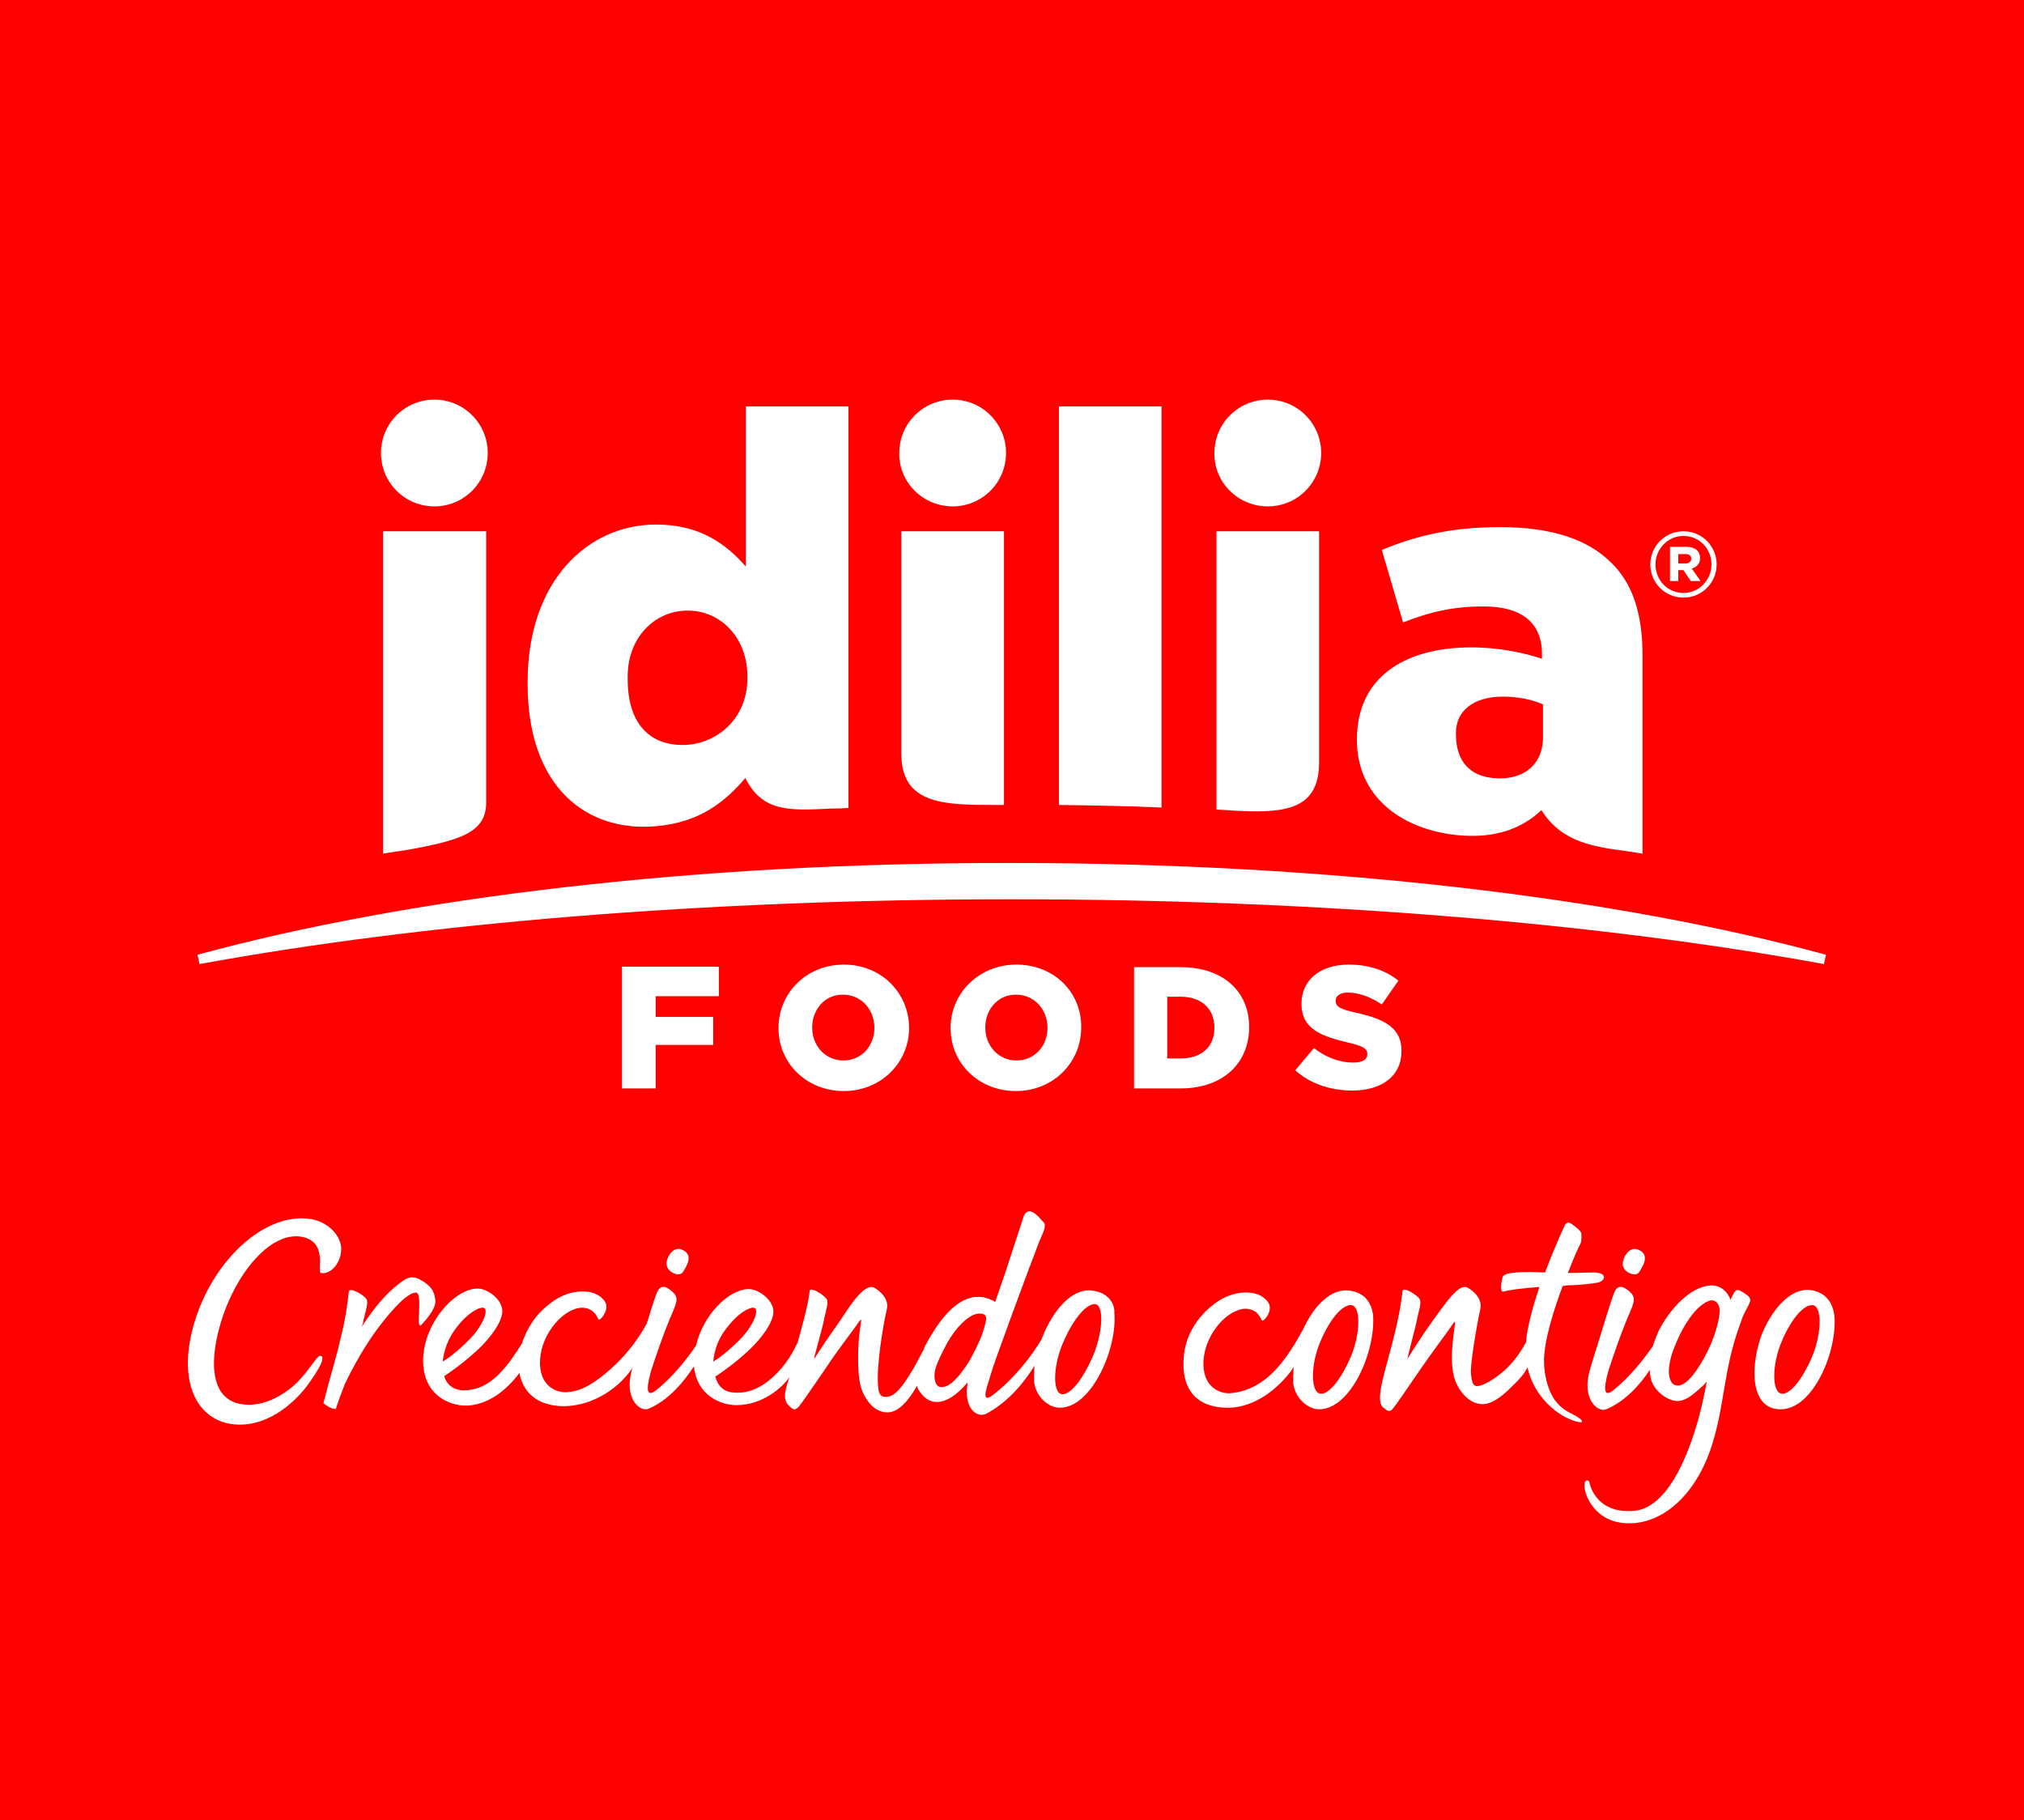 <?xml version="1.0" encoding="utf-8"?>
<!-- Generator: Adobe Illustrator 25.4.1, SVG Export Plug-In . SVG Version: 6.00 Build 0)  -->
<svg version="1.1" id="Capa_1" xmlns="http://www.w3.org/2000/svg" xmlns:xlink="http://www.w3.org/1999/xlink" x="0px" y="0px"
	 viewBox="0 0 390.5 351.2" style="enable-background:new 0 0 390.5 351.2;" xml:space="preserve">
<style type="text/css">
	.st0{fill:#FF0000;}
	.st1{fill:#FFFFFF;}
</style>
<rect y="0" class="st0" width="390.5" height="351.2"/>
<g>
	<g>
		<g>
			<path class="st1" d="M38.1,184.2l0.4,1.8c42.6-7.8,97.2-12.5,156.7-12.5s114.1,4.7,156.7,12.5l0.4-1.8
				c-40.4-11-95.8-17.7-157.1-17.7C134,166.4,78.5,173.2,38.1,184.2z"/>
			<path class="st1" d="M160.4,156c0.9,0,3.3-0.1,3.3-0.1V78.4h-19.8v30.9c-3.8-4.3-8.8-8.1-17.3-8.1c-13.3,0-24.8,11-24.8,30.3v0.5
				c0,19.9,11.4,28.6,24.8,27.4c8.4-0.7,13.4-4.8,17.2-9.3C147.1,156.7,152.3,156.4,160.4,156z M144.2,130.9
				c0,7.2-5.2,12.3-11.6,12.8c-6.4,0.4-11.5-3.2-11.5-12.7v-0.5c0-7.5,5.2-12.7,11.6-12.7c6.4,0,11.5,5.3,11.5,12.7V130.9z
				 M83.8,77.1c-5.7,0-10.3,4.6-10.3,10.3c0,5.7,4.6,10.3,10.3,10.3c5.7,0,10.3-4.6,10.3-10.3C94.1,81.7,89.5,77.1,83.8,77.1z
				 M120,210h6.5v-8.4h11.1v-5.4h-11.1v-4h12.2v-5.7H120V210z M324.8,102.5c-3.6,0-6.4,2.9-6.4,6.4l0,0c0,3.5,2.8,6.4,6.4,6.4
				s6.4-2.9,6.4-6.4l0,0C331.2,105.4,328.4,102.5,324.8,102.5z M330.2,108.9c0,3-2.4,5.5-5.4,5.5c-3.1,0-5.4-2.5-5.4-5.5l0,0
				c0-3,2.4-5.5,5.4-5.5C327.9,103.4,330.2,105.9,330.2,108.9L330.2,108.9z M289.4,101.7c-9.7,0-16.5,1.8-22.8,4.4l4.1,14
				c5-2,9.6-3.1,15.5-3.1c7.6,0,11.3,3.3,11.3,9.2v0.9c-3.2-1.1-8.3-2.2-13.6-2.2c-13.2,0-22.1,6-22.1,17.7v0.2
				c0,10.8,8.4,17.1,19.1,18.3c7.4,0.8,12.7-1.2,16.5-4.8c3.9,6.3,10.4,7.1,16.3,7.9c1.5,0.2,3.2,0.5,3.2,0.5v-38.2
				c0-7.9-1.8-13.8-6-17.9C306.4,104.1,299.5,101.7,289.4,101.7z M297.7,142.2c0,5.5-4,8.5-9.7,7.9c-4.1-0.4-7.1-2.9-7.1-8.5v-0.2
				c0-4.2,3.3-7,9.1-7c2.9,0,5.7,0.6,7.7,1.5V142.2z M224.1,78.4h-19.8v76.9c6.6,0.1,13.2,0.2,19.8,0.5V78.4z M244.6,97.7
				c5.7,0,10.3-4.6,10.3-10.3c0-5.7-4.6-10.3-10.3-10.3s-10.3,4.6-10.3,10.3C234.2,93.1,238.9,97.7,244.6,97.7z M183.8,97.7
				c5.7,0,10.3-4.6,10.3-10.3c0-5.7-4.6-10.3-10.3-10.3s-10.3,4.6-10.3,10.3C173.4,93.1,178.1,97.7,183.8,97.7z M73.9,164.7
				c0,0,1.7-0.3,3.2-0.5c2.1-0.3,4.7-0.8,7.3-1.4c5.2-1.3,9.4-2.8,9.4-7.9v-52.4H73.9V164.7z M227.8,186.6h-9V210h8.9
				c8.4,0,13.3-5,13.3-11.8v-0.1C241,191.4,236.1,186.6,227.8,186.6z M234.3,198.3c0,3.8-2.6,5.9-6.5,5.9h-2.6v-11.9h2.6
				C231.7,192.3,234.3,194.5,234.3,198.3L234.3,198.3z M162.8,186.1c-7.2,0-12.6,5.5-12.6,12.2v0.1c0,6.7,5.4,12.1,12.6,12.1
				c7.2,0,12.6-5.5,12.6-12.2v-0.1C175.3,191.5,170,186.1,162.8,186.1z M168.7,198.3c0,3.4-2.4,6.3-6,6.3c-3.5,0-6-2.9-6-6.3v-0.1
				c0-3.4,2.4-6.3,5.9-6.3C166.3,191.9,168.7,194.9,168.7,198.3L168.7,198.3z M261.7,195.4c-3.2-0.7-4-1.2-4-2.3V193
				c0-0.8,0.8-1.5,2.3-1.5c2.1,0,4.4,0.8,6.6,2.3l3.2-4.6c-2.5-2-5.7-3.1-9.6-3.1c-5.6,0-9.1,3.1-9.1,7.5v0.1c0,4.8,3.8,6.2,8.8,7.4
				c3.2,0.7,3.9,1.3,3.9,2.2v0.1c0,1-0.9,1.6-2.7,1.6c-2.7,0-5.3-1-7.6-2.8l-3.6,4.3c2.9,2.6,6.8,3.9,11,3.9c5.7,0,9.5-2.8,9.5-7.6
				v-0.1C270.4,198.3,267.1,196.6,261.7,195.4z M254.5,147.1c0-10.3,0-44.6,0-44.6h-19.8v53.7c0,0,2.4,0.1,3.3,0.2
				C247.5,156.9,254.5,156.5,254.5,147.1z M190.5,155.3c0.9,0,3.2,0,3.2,0v-52.8h-19.8c0,0,0,34.3,0,42.9
				C173.9,154.5,180.9,155.3,190.5,155.3z M196.1,186.1c-7.2,0-12.7,5.5-12.7,12.2v0.1c0,6.7,5.4,12.1,12.6,12.1
				c7.2,0,12.6-5.5,12.6-12.2v-0.1C208.7,191.5,203.4,186.1,196.1,186.1z M202.1,198.3c0,3.4-2.4,6.3-6,6.3c-3.5,0-6-2.9-6-6.3v-0.1
				c0-3.4,2.4-6.3,5.9-6.3C199.7,191.9,202.1,194.9,202.1,198.3L202.1,198.3z M328,107.7c0-1.5-1.1-2.2-2.7-2.2h-3.1v6.6h1.6V110h1
				l1.4,2.1h1.9l-1.7-2.4C327.4,109.4,328,108.7,328,107.7z M325.2,108.7h-1.4v-1.8h1.4c0.7,0,1.1,0.3,1.1,0.9
				C326.3,108.3,325.9,108.7,325.2,108.7z"/>
		</g>
	</g>
	<g>
		<path class="st1" d="M131.7,245.5c0.8-1.2,2.1-3.3,0.1-4.3c-1.6-0.8-2.7,0.6-3.1,1.9C128,245.3,131,246.5,131.7,245.5z"/>
		<path class="st1" d="M61.8,261.6c-0.6-0.1-1.7,2.1-3.8,4.4c-2.3,2.6-6.9,5.7-11.5,4.9s-5.9-5.3-4.9-11.5
			c2-11.5,9.8-21.9,16.5-20.8c5.3,0.9,3,6.8,3.8,7c2.1,0.4,4.2-2.4,3.9-5.1c-0.3-2.5-2.8-4.8-5.8-5.3c-9.7-1.6-21,9.9-23.4,23.8
			c-1.5,9,2,14.7,7.8,15.7c6.5,1.1,12.5-3.7,15.6-8.4C62.7,262.5,62.4,261.6,61.8,261.6z"/>
		<path class="st1" d="M84,250.9c-0.2-1.9-0.9-2.9-3.1-4.1c-0.8-0.4-1.8-0.7-3.3,0.4c-1.8,1.3-4.6,3.7-7.8,8.8
			c0.1-0.4,0.3-0.8,0.3-1.1c0.4-2.1,1.2-3.8,0.4-4.5c-0.7-0.8-3.1-2.1-3.2-1.2c-0.2,1.9-0.7,5.5-1.3,7.8c-1.4,6.1-2.1,7.8-3.6,13.7
			c0.6,0.6,2,1.3,2.4,1.1c0.5-1.6,1.1-3.1,1.7-4.7c1.2-2.5,3.8-7.7,7.7-12.5c4.1-5.1,5.7-5.3,6.2-5.2c0.4,0.2,0.5,1.1,0.5,2.3
			c0,0.9-0.1,2.2-0.1,3.3c0.1,1.2,0.5,0.6,0.5,0.6S84.2,252.7,84,250.9z"/>
		<path class="st1" d="M316.2,245.5c0.8-1.2,2.1-3.3,0.1-4.3c-1.6-0.8-2.7,0.6-3.1,1.9C312.4,245.3,315.5,246.5,316.2,245.5z"/>
		<path class="st1" d="M336.4,249.4c-1.3-0.8-1.5-0.8-2.3,0.9c-0.1,0.1-0.1,0.3-0.2,0.5c-0.6-1.6-1.9-2.8-3.7-2.8
			c-4.1,0.1-8.2,4.8-10.2,8.8c-0.4,0.9-0.8,1.9-1.1,2.9c-1.8,2.6-4.4,5.9-7.6,8.5c-2.5,2-1.5-1.9-0.9-4c0.8-2.4,2.2-6.7,4.1-11.1
			c0.9-2.1,1.1-2.9-0.2-4c-1.3-1.1-2.3-1.2-2.9,0.4c-0.5,1.3-1.3,3.8-1.9,5.8c-1.6,5.3-2.3,7.3-2.7,8.8c-1.8,5.8,1.5,8.5,3.1,7.8
			c3.6-1.5,6.5-4.7,8.4-7.6c0,0.6,0.1,1.2,0.2,1.7c0.6,2.4,3.3,4.3,5.1,4.3c1.8,0,3.2-1.4,4.9-2.9c0.3-0.2,0.5-0.5,0.8-0.9
			c-0.4,2.3-1.1,5.4-1.6,7.2c-0.9,3.1-4.8,17.2-12.5,17.8c-7.7,0.6-8.6-5.7-8.6-5.7s-0.9-0.8-0.9,0.9c0,1.8,2.1,7.2,8.6,7.2
			s12.5-5.3,15.6-13.9c3-8.6,2.4-15.5,6-25c0.1-0.3,0.2-0.6,0.3-0.9c0.3-0.6,0.5-1.1,0.8-1.6C337.9,250.8,338.1,250.5,336.4,249.4z
			 M331.8,253.1c-0.2,2.2-1.1,5.1-2.4,7.7c-0.9,1.8-1.6,2.9-2.4,4c-1.6,2.2-2.9,2.8-3.9,2.4c-0.8-0.3-1.4-1.8-1-4
			c0.3-1.8,0.9-3.3,1.9-5.5c1.6-3.3,3.8-6.2,6-6.8C331,250.7,331.9,251.7,331.8,253.1z"/>
		<path class="st1" d="M260.4,249c-3.6-0.5-6.9,2.9-9,7.5c-0.7,1.2-2,3.7-3.8,6c-2.9,3.8-6.3,6-10.3,6.3c-2.1,0.1-5.4-1.3-5.1-6.3
			c0.3-5.1,4.6-10,8.2-10c2.4,0.1,2.9,2.1,3.1,2.3c0.3,0.2,1.9-1.6,1.4-3.1c-0.3-0.8-1.5-2.1-3.7-2.3c-3.5-0.3-6.3,1.4-8.5,3.5
			c-2.4,2.4-4,5.3-4.3,8.8c-0.6,6.5,2.6,9.9,8.5,9.9c3.6,0,7.8-1.9,11.4-6.1c0.5-0.6,0.9-1.1,1.3-1.8c-0.1,1.3-0.1,2.1-0.1,3.1
			c0.3,2.9,2.8,5.1,5,5.1c6.2,0,11-11.4,10.4-18.3C264.6,251.6,263.5,249.4,260.4,249z M260.6,261.8c-1.8,4.2-4.1,7.1-5.7,7.1
			c-2.1,0-2.1-5.6-0.1-10.2c1.8-4.2,4.1-6.9,5.8-6.9C262.5,251.7,262.6,257,260.6,261.8z"/>
		<path class="st1" d="M303.5,272.9c-2.3-1.1-4.4-2.7-5.3-7.3c-0.2-1-0.3-1.9-0.3-2.8c-0.1-3.8,1.8-9.9,3.6-14.7
			c0.2,0,0.4,0,0.7-0.1c3.6-0.1,5.1-0.4,5.8-0.5c1.7-0.2,2.3-1.9-0.3-2c-2.1,0-2.8,0.1-5.2,0.1c1.1-2.9,2.1-5.1,2.4-5.6
			c0.3-0.6,0.2-1.6,0.2-2c-0.1-0.7-1.8-1.8-2.1-2c-0.8-0.4-1.1,0.4-1.1,0.4s-1.9,4-3.8,9.1c-4.5-0.2-7.9-0.1-8.2,0.9
			c-0.3,1.1-0.5,2.9,0.1,2.8c1.5-0.4,4.2-0.7,7-0.9c-1.2,3.6-2.3,7.5-2.6,10.7c-0.7,1.3-1.9,3.2-3.5,4.8c-1.9,1.9-4.4,3.4-5.6,3.6
			s-1.3-0.8-1.5-2.3c-0.2-1.8,1.2-9.9,1.8-12.5c0.6-2.6-2.5-4.2-2.5-4.2c-1.4-0.6-3.1,1.6-4.7,3.7c-3.8,5.1-6.2,9-6.8,10
			c-0.3,0.6,1.5-6,1.7-7.1c0.4-2.2,1.2-4,0.4-4.6c-0.7-0.8-3-2.2-3.1-1.3c-1.2,10.6-5.8,20-3.9,22.3c0.9,0.8,1.4,1.2,2.1,0.3
			c1-1.3,2.9-4.1,5.3-7.6s5.1-7,6.3-8.8c0.6-0.8,0.3,0,0,2.5c-0.3,2.6-0.5,5.3,0.1,7.7c0.4,1.9,2.4,5.3,5.4,5.4
			c1.5,0.1,3.4-1,5.5-3.1c1.9-1.8,2.8-2.9,3.3-4c1.3,5.9,5.8,8.8,7.1,9.5c1.5,0.8,2.6,1.1,3.3,1.1
			C305.2,274.4,305.7,274,303.5,272.9z"/>
		<path class="st1" d="M210.8,249c-3.9-0.6-7.6,3.7-9.7,9c-0.1,0.2-0.1,0.3-0.2,0.5c-1.9,3.1-5,7.3-9.4,10.7
			c-2.6,1.9-0.8-2.3-0.3-4.2c0.5-1.9,7.3-20.3,9.4-25.7c0.6-1.3,1.2-2.6,0.9-3.3c-0.4-0.4-0.7-0.8-1-1.1c0-0.1-0.1-0.1-0.1-0.1
			c0-0.1-0.1-0.1-0.1-0.1l-0.1-0.1c-1.1-1.1-2.3-1.4-2.8,0.4l-3.6,11c-0.6,1.7-1.2,3.5-1.8,5.2c-0.1-0.1-0.3-0.2-0.5-0.3
			c-3.4-1.7-7.5-0.6-11.9,6.8c-0.4,0.6-0.6,1.1-0.9,1.6c0,0-0.1,0.1-0.1,0.2c-0.2,0.3-0.3,0.6-0.4,0.9c-0.6,1.1-1.6,3.1-2.8,5
			c-1.9,3-3.1,4.1-4.5,4.1c-1.2,0-1.4-0.8-1.5-2.3c-0.3-3.5,0.9-11.2,1.7-14.6c0.6-2.6-2.5-4.2-2.5-4.2c-1.4-0.6-3.3,1.7-4.7,3.7
			c-2.3,3.5-4.6,6.6-5.8,8.5l-0.7,1.1c-0.1,0.2-0.2,0.3-0.3,0.4c-0.3,0.6,1.6-6,1.8-7.1c0.4-2.2,1.2-4,0.4-4.6
			c-0.7-0.8-3-2.2-3.1-1.3v0.1c-0.3,2.8-1.9,8.3-2.3,9.8c-0.6,1.2-1.7,3.5-3.6,5.5c-1.3,1.4-4.1,4.2-8,4.2c-1.6,0-3.5-0.3-4.3-3.1
			c0,0,4.2-2.7,7.4-6c2.4-2.5,4-5.1,3.8-6.9c-0.3-2.1-2.9-4-4.8-4c-3.9,0.1-8.8,5.1-10.1,10.9c-1.8,2.6-4.4,6-7.7,8.6
			c-2.5,2-1.5-1.9-0.9-4c0.8-2.4,2.2-6.7,4.1-11.1c0.9-2.1,1.1-2.9-0.2-4s-2.3-1.2-2.9,0.4c-0.5,1.3-1.3,3.8-1.9,5.8
			c-0.6,1.1-2.9,5.5-8,9.7c-3,2.5-5.2,3.5-7.5,3.6c-2.1,0.1-5.4-1.3-5.1-6.3c0.3-5.1,4.6-10,8.2-10c2.4,0.1,2.9,2.1,3.1,2.3
			c0.3,0.2,1.9-1.6,1.4-3.1c-0.3-0.8-1.5-2.1-3.7-2.3c-3.5-0.3-6.3,1.4-8.5,3.5c-1.8,1.7-3.2,4-4,6.5c-2.5,4-5.5,8.2-9.7,8.9
			c-1.5,0.3-4.4,0.4-5.3-2.6c0,0,4.2-2.7,7.4-6c2.4-2.5,4-5.1,3.8-6.9c-0.3-2.1-2.9-4-4.8-4c-4.9,0.1-11.2,7.9-10.4,15.2
			c0.6,5.6,5.2,7.4,8.2,7.4c4.1-0.1,7.7-2.8,10.3-6.3c0.9,4.6,4.5,6.4,8.6,6.4c4.6,0,9.9-2.6,13.1-7.2c0.1-0.1,0.1-0.1,0.1-0.1
			c-1.8,5.8,1.5,8.5,3.1,7.8c3.9-1.6,6.9-5.3,8.8-8.2v0.1c0.6,5.6,5.2,7.4,8.2,7.4c4.9,0,8.8-3.3,10.2-5.4c-0.6,1.8-1,3.2-0.8,4.2
			c0.1,0.5,0.3,0.9,0.6,1.2c0.6,0.6,1,0.9,1.4,0.8v-0.1c0.3,0,0.4-0.2,0.7-0.5c1-1.3,2.9-4.1,5.3-7.6c2.3-3.5,5.1-7,6.3-8.8
			c0.6-0.8,0.3,0,0,2.5c-0.3,2.6-0.4,7.4,0.2,9.8c0.4,1.9,2.2,5.3,5.2,5.3c2.3,0,4.3-2.6,5.7-5.1c0.1,0.3,0.2,0.5,0.3,0.7
			c0.9,1.5,2.1,2.4,3.5,2.4c1.8,0,3.8-1.2,6-3.8c-0.9,5.3,2,7,3.7,6c4.3-2.3,7.4-6.3,9.2-9.2c-0.1,1.1-0.1,2.1-0.1,3
			c0.3,2.9,2.7,5.1,5,5.1c6.1,0,11.1-11.4,10.5-18.3C215.1,251.6,213.9,249.4,210.8,249z M88.1,256.1c2.1-2.8,4.3-3.9,5.1-3.8
			c1.3,0.2-0.1,3.6-2.7,6.2c-3.1,3.1-5.1,4.2-5.1,4.2C85.5,262,85.8,259,88.1,256.1z M140.3,256.1c2.1-2.8,4.3-3.9,5.1-3.8
			c1.3,0.2-0.1,3.6-2.7,6.2c-3.1,3.1-5.1,4.2-5.1,4.2C137.7,262,137.9,259,140.3,256.1z M187.6,261.5c-0.6,1.3-1.8,2.9-2.5,3.8
			c-1.4,1.6-2.4,2.4-3.6,2.3c-1.1,0-1.5-2-1-3.6s1.3-3.1,2.3-5c1.6-2.8,3.8-5.1,5.6-5.5c1.4-0.3,2.1,0.3,1.8,1.4
			C189.8,256.8,189.1,258.7,187.6,261.5z M210.8,261.8c-1.9,4.3-4.2,7.2-5.8,7.2c-2,0-1.9-5.7,0.3-10.4c1.9-4.3,4.3-7,5.9-7
			C213,251.6,212.9,256.9,210.8,261.8z"/>
		<path class="st1" d="M353.9,253.7c-0.3-2.1-1.4-4.3-4.5-4.8c-3.8-0.5-7.3,3.4-9.4,8.3c-2.4,6.3-2.4,14.7,3.5,14.7
			C349.8,272,354.6,260.6,353.9,253.7z M349.6,261.8c-1.8,4.2-4.1,7.1-5.7,7.1c-2.1,0-2.1-5.6-0.1-10.2c1.8-4.2,4.1-6.9,5.8-6.9
			C351.5,251.7,351.6,257,349.6,261.8z"/>
	</g>
</g>
</svg>
